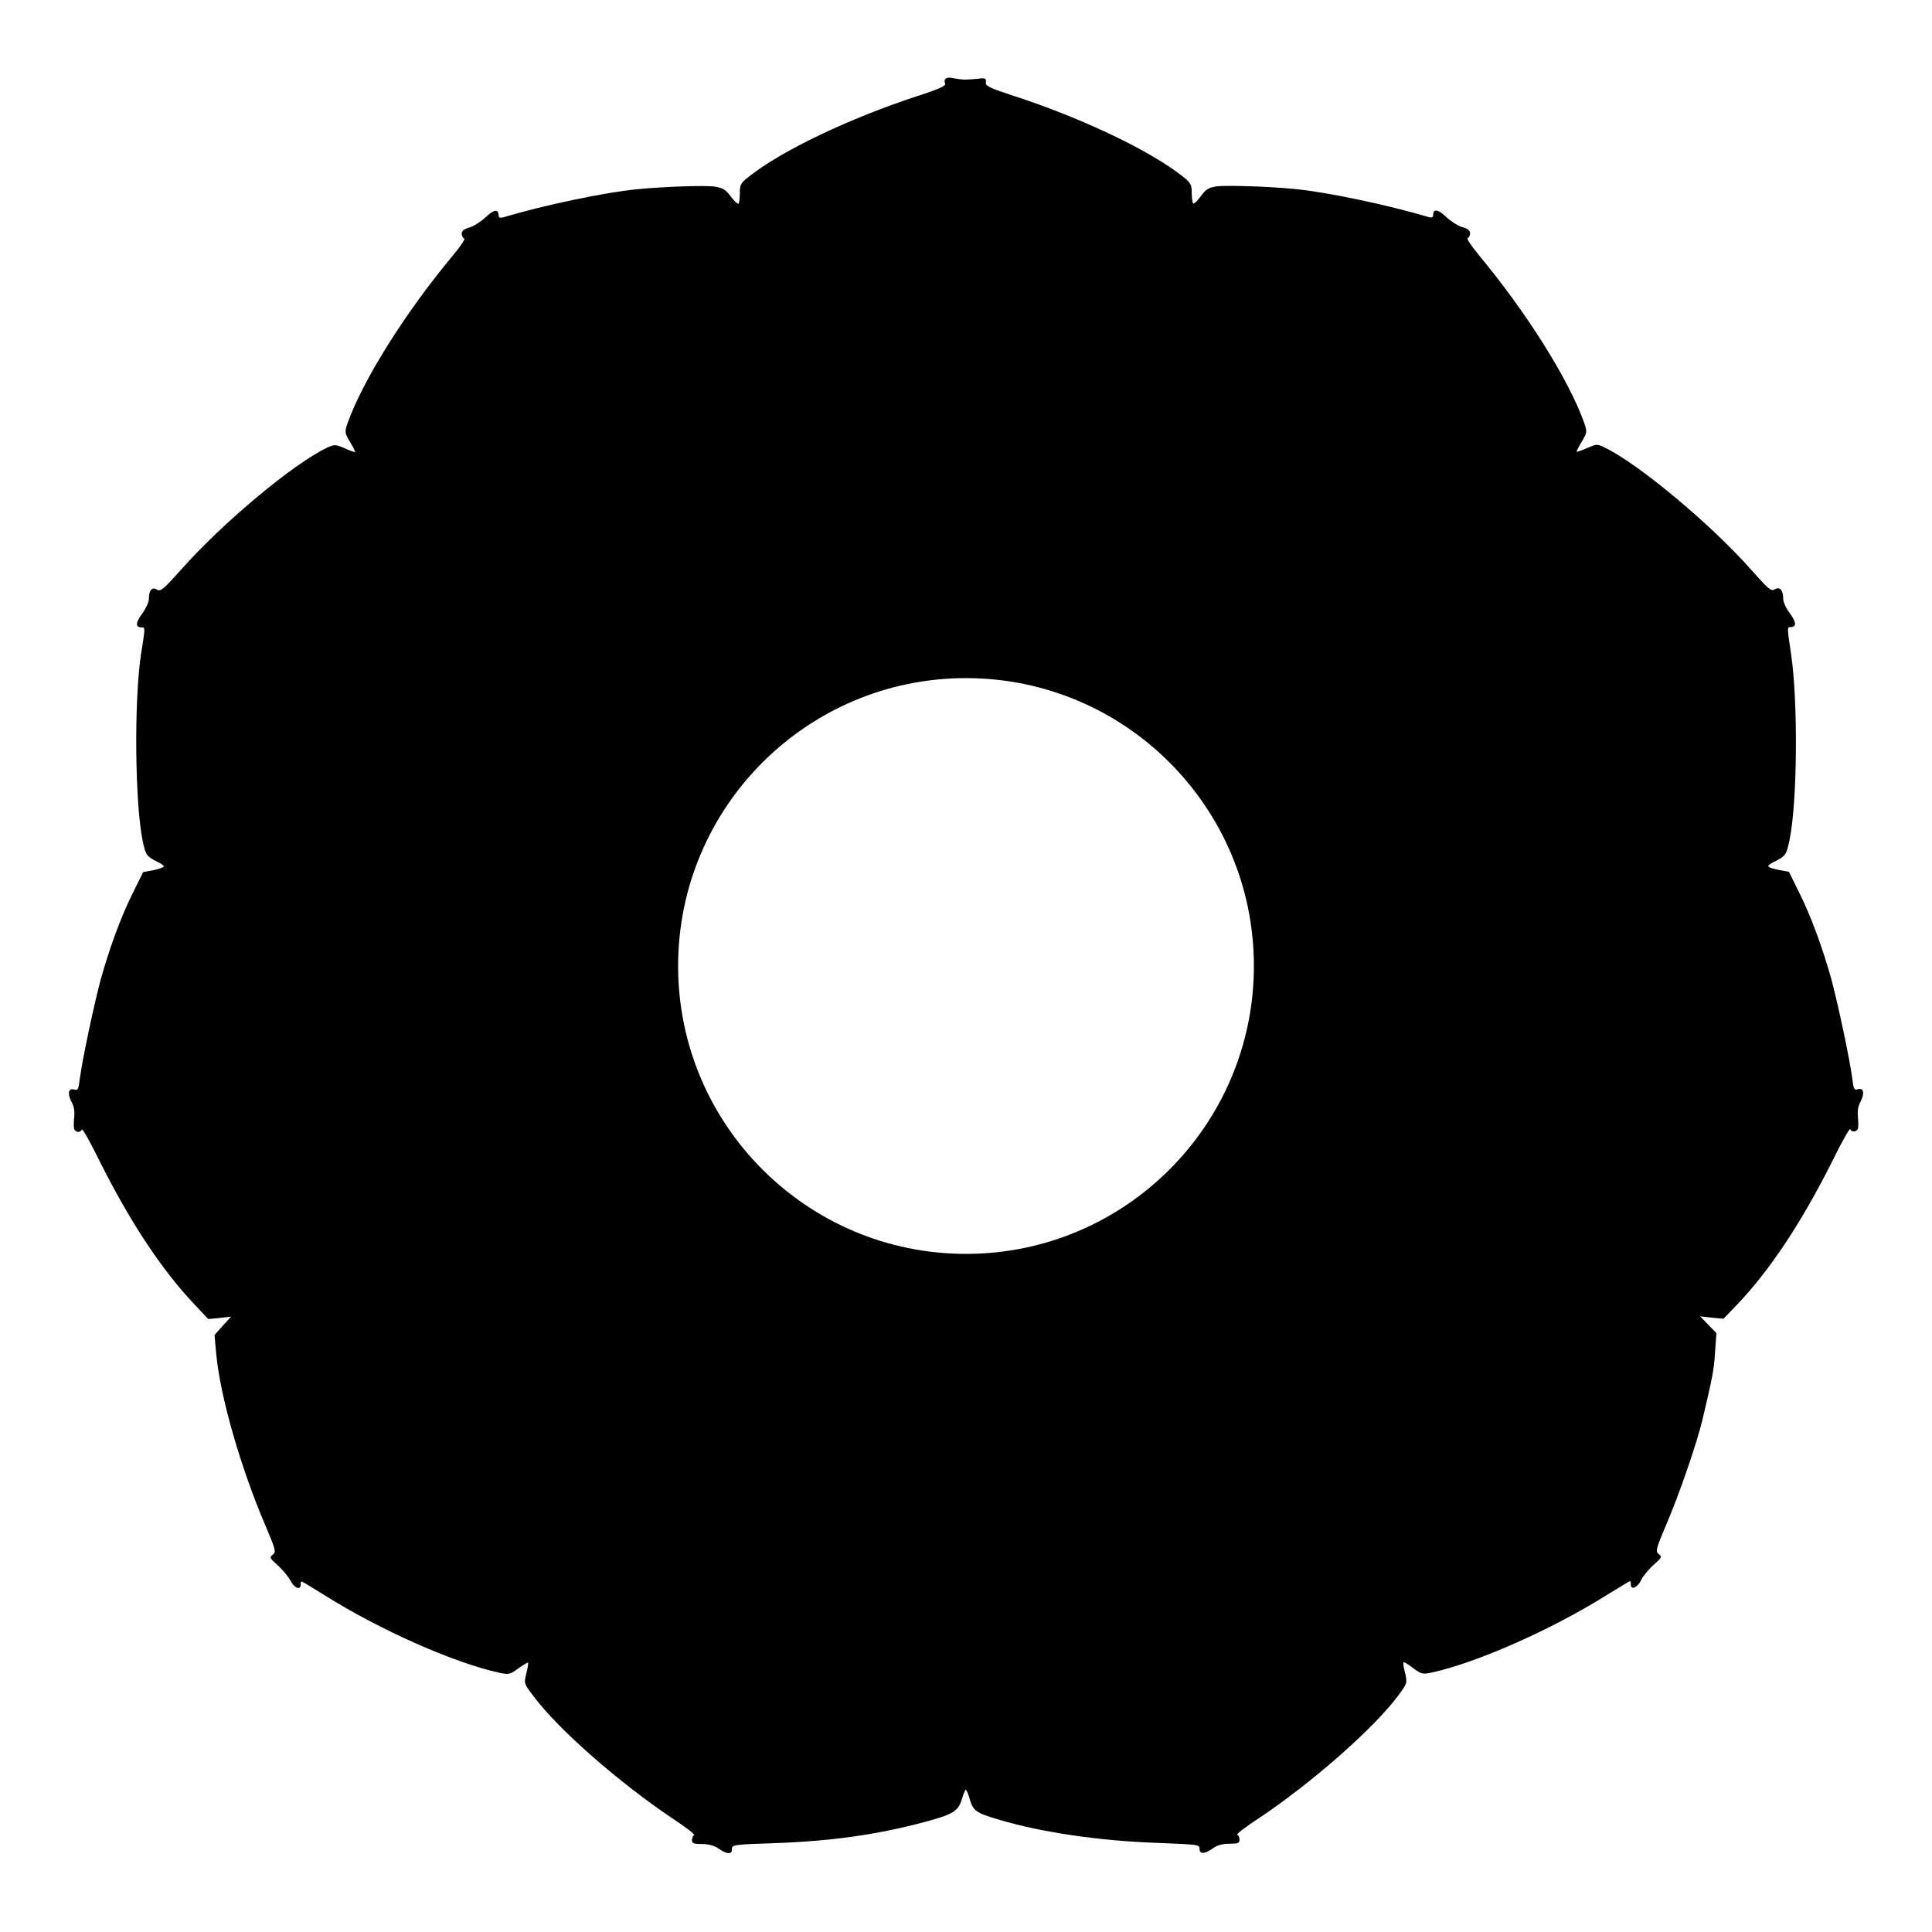 <?xml version="1.0" encoding="UTF-8"?>
<!-- Uploaded to: SVG Repo, www.svgrepo.com, Generator: SVG Repo Mixer Tools -->
<svg fill="#000000" width="800px" height="800px" version="1.1" viewBox="144 144 512 512" xmlns="http://www.w3.org/2000/svg">
 <path d="m636.29 432.68c-0.938 0.289-1.078-0.145-1.441-3.023-0.648-4.894-3.527-18.57-5.469-25.98-2.305-8.277-5.398-16.84-8.707-23.391l-2.59-5.254-2.734-0.504c-1.582-0.289-2.734-0.719-2.734-1.008s0.938-0.863 2.016-1.367c2.519-1.297 2.809-1.656 3.598-5.469 2.086-9.859 2.305-36.633 0.434-49.301-1.078-7.199-1.078-7.199-0.145-7.199 1.582 0 1.582-1.223-0.145-3.598-1.008-1.297-1.801-3.023-1.801-3.887 0-2.375-0.938-3.312-2.231-2.519-1.008 0.574-1.582 0.07-6.191-5.109-10.652-12.09-30.012-28.215-38.867-32.461-2.016-1.008-2.16-0.938-4.75 0.145-1.512 0.719-2.734 1.078-2.734 0.938 0-0.145 0.648-1.441 1.441-2.734 1.367-2.305 1.367-2.59 0.648-4.75-4.102-11.586-15.402-29.508-27.996-44.625-1.941-2.375-3.312-4.391-2.949-4.461 0.359-0.145 0.648-0.719 0.648-1.297 0-0.719-0.648-1.297-2.16-1.656-1.152-0.359-3.023-1.582-4.246-2.734-2.086-2.016-3.383-2.16-3.383-0.434 0 0.574-0.359 0.719-1.008 0.574-11.156-3.312-27.277-6.695-35.625-7.484-7.125-0.719-18.211-1.008-20.656-0.719-2.231 0.359-2.949 0.793-4.32 2.664-0.938 1.297-1.801 2.086-2.016 1.871-0.145-0.145-0.359-1.512-0.359-2.809 0-2.16-0.215-2.664-2.445-4.391-8.637-6.836-26.773-15.473-44.766-21.305-6.477-2.16-7.484-2.59-7.34-3.598 0.145-0.938-0.145-1.152-1.582-1.008-0.938 0.145-2.445 0.215-3.453 0.289-0.938 0.07-2.519-0.145-3.527-0.359-1.871-0.434-2.734 0.145-2.231 1.512 0.215 0.504-1.801 1.441-7.199 3.168-18.066 5.902-36.203 14.539-44.766 21.375-2.231 1.727-2.445 2.16-2.445 4.391 0 1.297-0.145 2.664-0.359 2.809-0.215 0.145-1.078-0.648-2.016-1.871-1.367-1.871-2.086-2.305-4.32-2.664-2.445-0.359-13.531 0-20.656 0.719-8.277 0.793-24.473 4.176-35.555 7.484-0.719 0.145-1.008 0-1.008-0.574 0-1.727-1.297-1.582-3.383 0.434-1.223 1.152-3.094 2.375-4.246 2.734-1.512 0.434-2.16 0.938-2.16 1.656 0 0.574 0.289 1.152 0.648 1.297 0.359 0.145-1.008 2.16-2.949 4.461-12.594 15.113-23.895 33.035-27.996 44.625-0.719 2.16-0.719 2.445 0.648 4.75 0.793 1.297 1.441 2.59 1.441 2.734s-1.223-0.215-2.734-0.938c-2.519-1.078-2.734-1.078-4.68-0.215-9.07 4.32-27.566 19.793-38.648 32.242-4.75 5.324-5.543 5.973-6.477 5.398-1.297-0.793-2.16 0.145-2.16 2.519 0 0.793-0.793 2.519-1.801 3.887-1.727 2.375-1.801 3.598-0.145 3.598 1.008 0 1.008 0-0.145 7.199-1.871 12.594-1.582 39.441 0.434 49.301 0.793 3.816 1.078 4.176 3.598 5.469 1.078 0.504 2.016 1.078 2.016 1.367 0 0.215-1.223 0.719-2.734 1.008l-2.734 0.504-2.59 5.254c-3.312 6.551-6.406 15.113-8.707 23.391-1.941 7.414-4.82 21.09-5.469 25.98-0.359 2.879-0.504 3.312-1.441 3.023-1.582-0.504-1.941 1.008-0.793 3.238 0.719 1.223 0.863 2.59 0.719 4.176-0.145 1.297-0.145 2.664 0 3.023 0.359 1.008 1.727 1.008 2.016 0.145 0.145-0.434 2.231 3.312 4.68 8.277 8.062 16.121 16.41 28.789 25.117 38l3.727 3.953 3.023-0.289 3.023-0.359-2.231 2.445-2.16 2.445 0.434 4.82c1.008 11.301 6.477 30.301 13.098 45.773 2.734 6.406 2.809 6.91 1.871 7.629s-0.719 0.938 1.441 2.879c1.297 1.223 2.809 3.023 3.312 4.031 1.008 1.941 2.664 2.59 2.664 1.008 0-0.434 0.145-0.863 0.215-0.863 0.145 0 2.809 1.582 5.902 3.527 14.828 9.355 34.547 18.066 46.422 20.656 2.664 0.574 2.949 0.504 5.184-1.152 1.297-0.938 2.445-1.582 2.519-1.512 0.145 0.145-0.07 1.367-0.434 2.879-0.648 2.664-0.648 2.664 1.871 5.973 6.477 8.781 22.887 23.102 36.992 32.531 3.383 2.231 5.902 4.176 5.613 4.32-0.289 0.145-0.574 0.719-0.574 1.297 0 0.938 0.434 1.078 2.664 1.078 1.656 0 3.238 0.434 4.176 1.078 2.305 1.656 3.816 1.801 3.742 0.289 0-1.152 0.289-1.223 10.941-1.582 15.113-0.504 27.492-2.231 40.09-5.613 7.559-2.016 8.926-2.879 9.859-5.902 0.434-1.441 0.938-2.664 1.078-2.664 0.145 0 0.719 1.152 1.078 2.59 0.863 2.949 1.656 3.598 7.629 5.324 10.941 3.312 26.703 5.688 42.32 6.191 10.652 0.434 10.941 0.434 10.941 1.582-0.07 1.512 1.441 1.367 3.742-0.289 1.008-0.719 2.519-1.078 4.176-1.078 2.231 0 2.664-0.145 2.664-1.078 0-0.648-0.289-1.223-0.574-1.297-0.359-0.145 2.16-2.086 5.613-4.32 14.105-9.43 30.516-23.824 36.992-32.531 2.445-3.312 2.445-3.312 1.871-5.973-0.434-1.512-0.574-2.734-0.434-2.879 0.145-0.145 1.297 0.574 2.519 1.512 2.231 1.656 2.519 1.727 5.184 1.152 11.949-2.664 31.668-11.371 46.422-20.656 3.094-1.871 5.758-3.527 5.902-3.527s0.215 0.434 0.215 0.863c0 1.582 1.656 0.938 2.664-1.008 0.434-1.008 1.941-2.879 3.312-4.102 2.16-1.941 2.375-2.16 1.441-2.879-0.938-0.719-0.793-1.297 1.871-7.629 3.598-8.348 8.203-21.809 9.715-28.141 2.59-11.012 3.023-12.957 3.312-17.777l0.359-5.039-4.32-4.461 3.094 0.359 3.094 0.289 3.816-3.957c8.707-9.211 17.059-21.879 25.117-38 2.445-4.965 4.535-8.707 4.68-8.277 0.289 0.863 1.656 0.793 2.016-0.145 0.145-0.434 0.145-1.801 0-3.023-0.145-1.582 0-2.949 0.719-4.176 1.141-2.223 0.781-3.734-0.801-3.231zm-236.29 43.613c-42.105 0-76.293-34.188-76.293-76.293 0-42.105 34.188-76.293 76.293-76.293s76.293 34.188 76.293 76.293c-0.004 42.105-34.191 76.293-76.293 76.293z"/>
</svg>